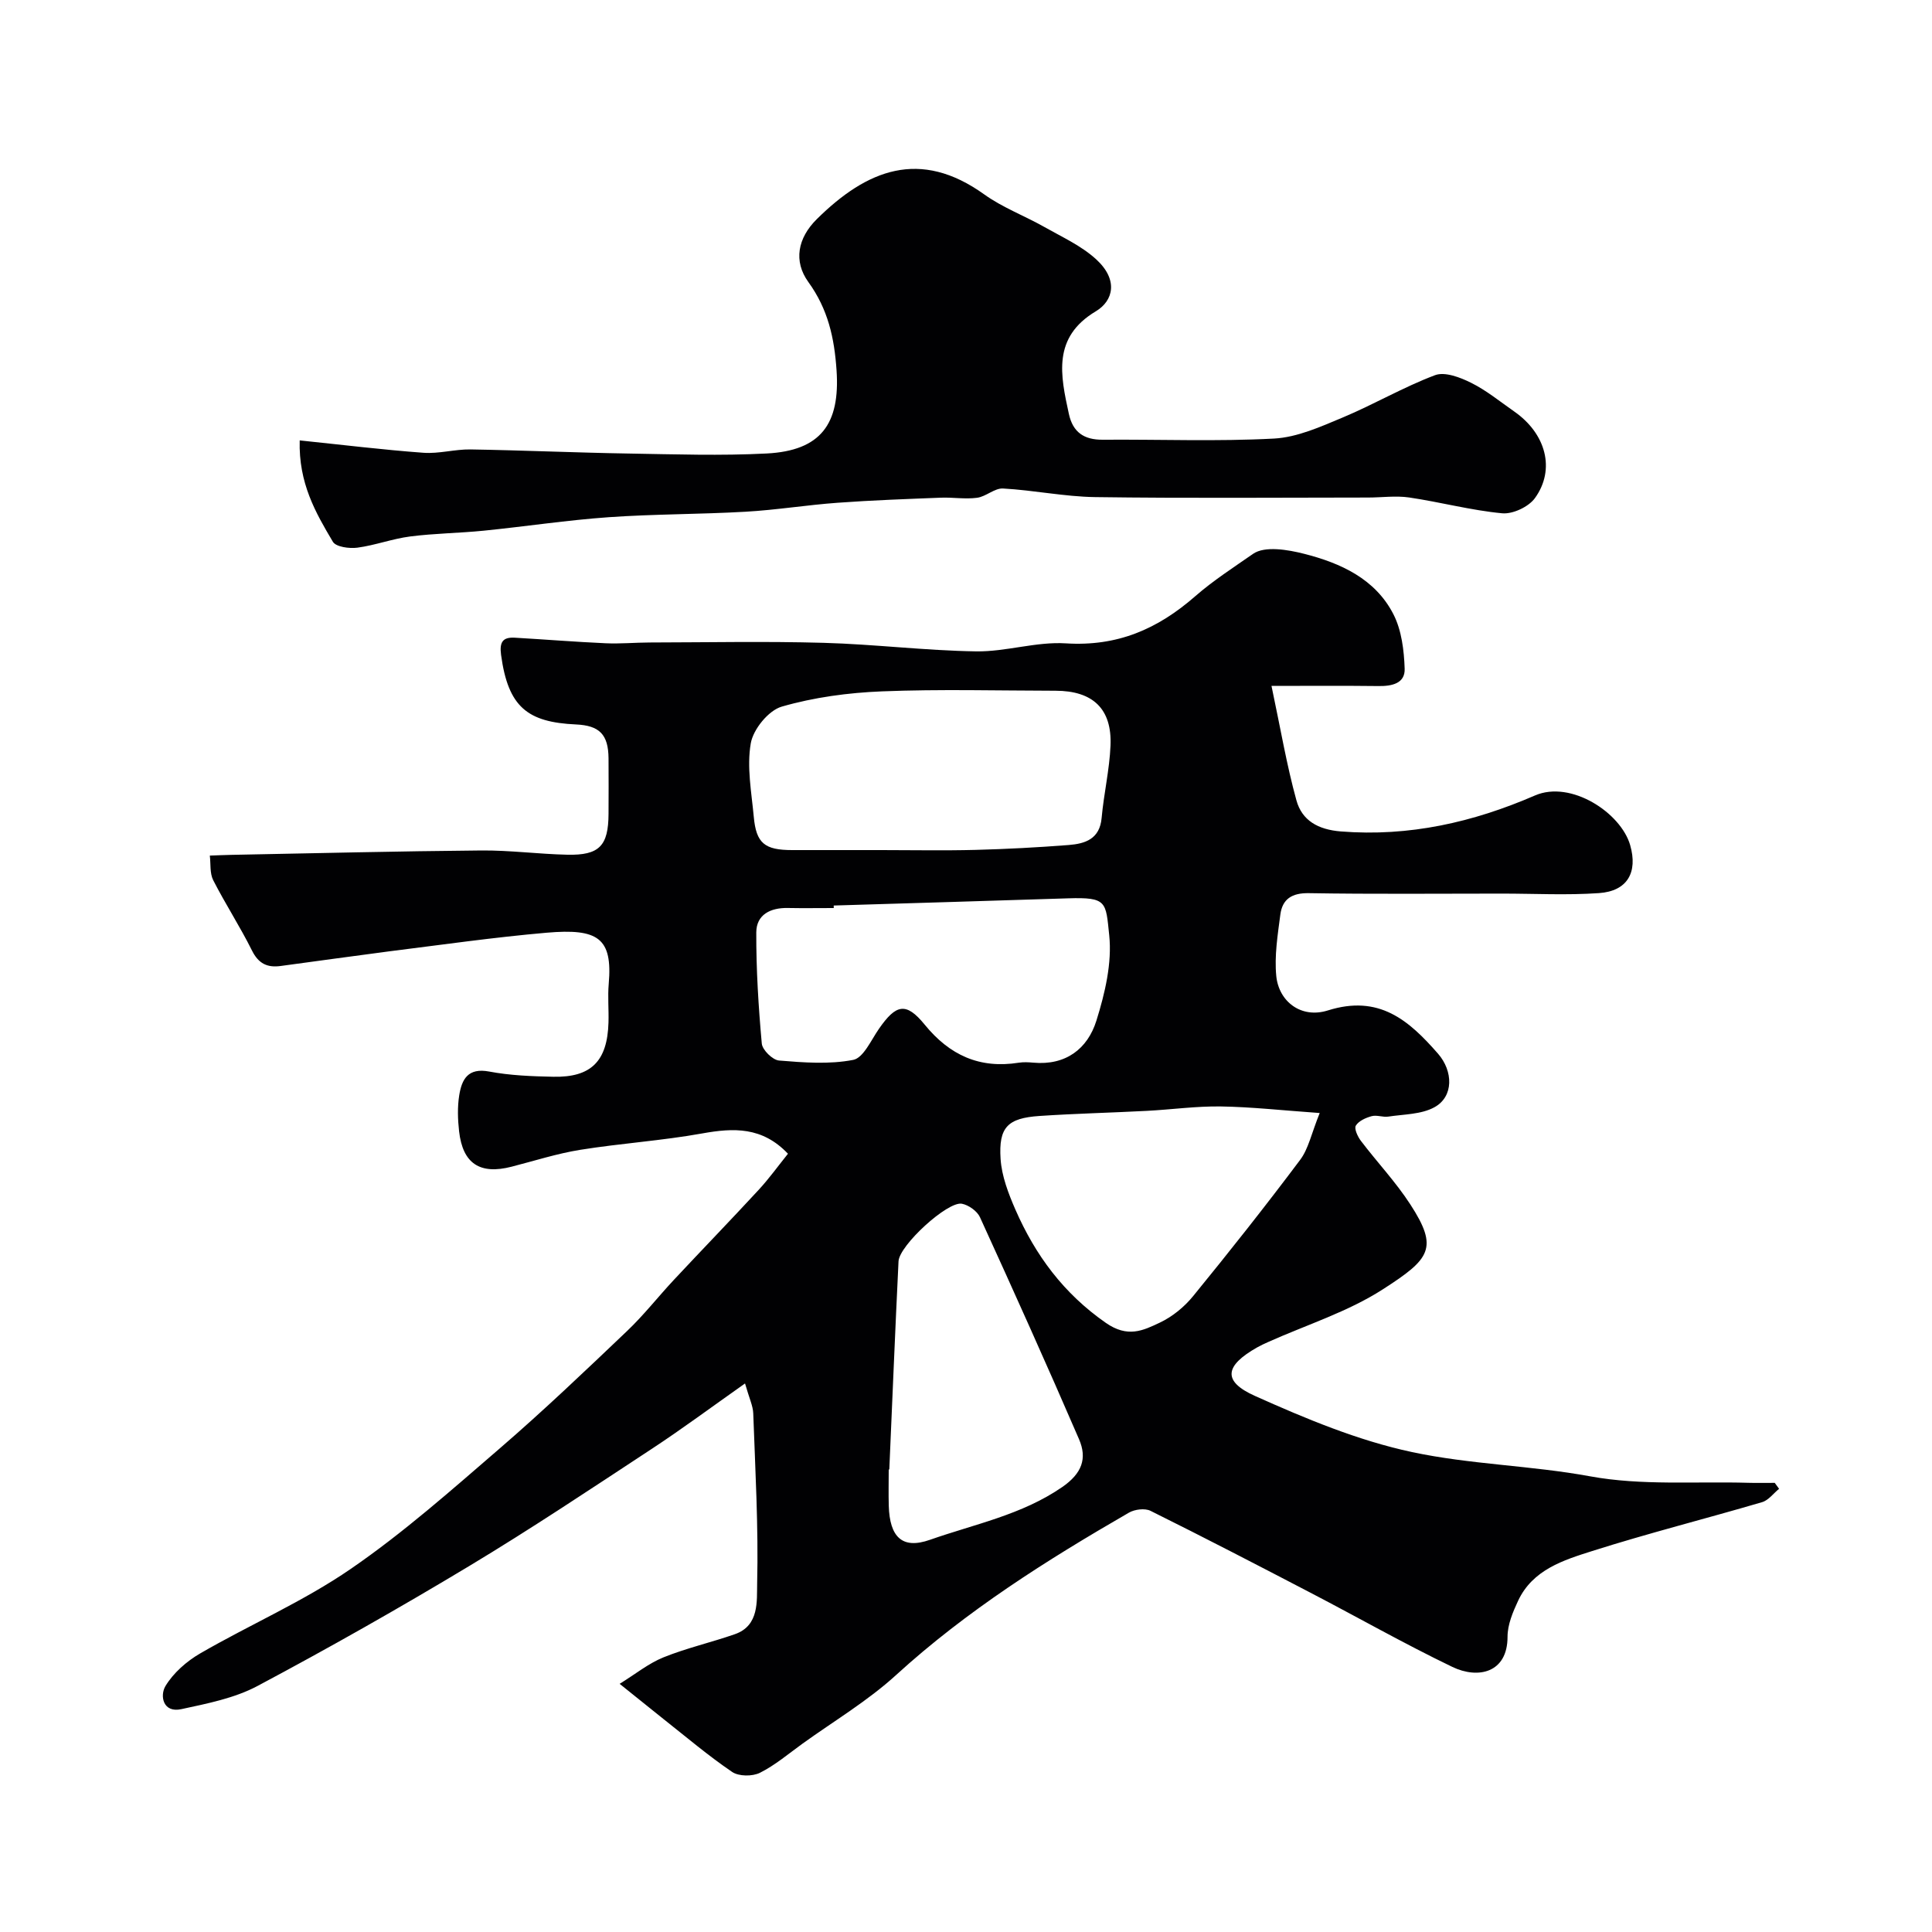 <svg enable-background="new 0 0 400 400" viewBox="0 0 400 400" xmlns="http://www.w3.org/2000/svg"><g fill="#010103"><path d="m128.29 348.62c3.27-2.02 5.99-4.24 9.09-5.49 4.79-1.93 9.88-3.08 14.77-4.79 5.09-1.77 4.52-6.92 4.61-10.47.28-11.74-.39-23.51-.81-35.27-.06-1.54-.81-3.05-1.7-6.17-6.94 4.89-12.99 9.39-19.29 13.53-12.54 8.24-25.03 16.58-37.88 24.31-14.36 8.64-28.96 16.91-43.76 24.79-4.77 2.54-10.4 3.64-15.77 4.8-3.84.84-4.47-2.81-3.3-4.77 1.64-2.73 4.39-5.14 7.2-6.77 10.32-5.97 21.39-10.77 31.16-17.49 10.91-7.49 20.91-16.37 30.96-25.04 9.01-7.78 17.64-16.01 26.26-24.22 3.46-3.29 6.43-7.1 9.7-10.6 5.82-6.23 11.75-12.35 17.53-18.61 2.19-2.37 4.09-5.02 6.08-7.49-5.34-5.62-11.25-5.37-17.72-4.21-8.37 1.51-16.9 2.05-25.3 3.4-4.79.77-9.47 2.28-14.19 3.49-6.55 1.69-10.12-.62-10.88-7.32-.28-2.47-.36-5.05.03-7.48.53-3.27 1.79-5.73 6.19-4.9 4.34.82 8.84.99 13.28 1.08 7.85.17 11.2-3.23 11.43-11.23.08-2.66-.18-5.35.05-8 .82-9.48-2.18-11.52-12.87-10.59-10.93.95-21.8 2.51-32.69 3.87-7.47.97-14.92 2.02-22.38 3.02-2.74.37-4.56-.48-5.91-3.18-2.47-4.97-5.52-9.65-8.04-14.59-.73-1.44-.49-3.38-.7-5.09 1.47-.05 2.94-.12 4.41-.15 17.27-.33 34.53-.76 51.8-.91 5.93-.05 11.86.75 17.8.88 6.64.15 8.51-1.84 8.54-8.46.02-3.83.03-7.67 0-11.5-.04-4.96-1.9-6.79-6.74-7.01-10.03-.46-14.05-3.59-15.51-14.41-.36-2.69.38-3.7 2.88-3.55 6.26.36 12.51.87 18.77 1.15 3.02.14 6.06-.15 9.1-.16 12-.02 24.01-.27 36 .07 10.54.29 21.06 1.61 31.61 1.77 6.18.09 12.44-2.05 18.57-1.66 10.62.67 18.95-2.9 26.83-9.79 3.64-3.18 7.91-5.94 11.93-8.74 2.41-1.68 7.18-.88 10.58-.01 7.56 1.92 14.74 5.19 18.49 12.53 1.69 3.31 2.19 7.45 2.32 11.25.11 3.07-2.65 3.64-5.42 3.6-7.38-.09-14.77-.03-22.15-.03 1.88 8.87 3.14 16.38 5.16 23.69 1.15 4.17 4.46 6.06 9.19 6.44 14.14 1.12 27.36-1.88 40.21-7.45 7.42-3.21 17.77 3.57 19.7 10.29 1.61 5.61-.55 9.52-6.47 9.93-6.66.46-13.38.1-20.07.1-13.33 0-26.67.13-40-.09-3.5-.06-5.47 1.22-5.89 4.44-.55 4.22-1.25 8.55-.84 12.72.52 5.24 5.11 8.87 10.68 7.12 10.57-3.33 16.73 1.99 22.82 8.97 3.11 3.57 3.29 8.86-.77 11.08-2.72 1.49-6.31 1.44-9.54 1.93-1.12.17-2.38-.38-3.44-.09-1.22.33-2.68.98-3.28 1.96-.38.62.38 2.27 1.04 3.14 3.36 4.43 7.22 8.51 10.23 13.15 5.91 9.1 4.12 11.29-5.63 17.57-7.28 4.7-15.86 7.38-23.86 10.97-.74.33-1.49.68-2.2 1.08-6.72 3.8-7.25 7.01-.47 10.05 10.49 4.7 21.34 9.24 32.5 11.62 12.07 2.58 24.62 2.77 36.92 5.03 10.64 1.95 21.81 1.02 32.74 1.34 1.82.05 3.64.01 5.46.01.3.41.6.82.9 1.23-1.17.95-2.19 2.38-3.53 2.77-11.7 3.44-23.54 6.42-35.15 10.11-5.97 1.89-12.35 3.87-15.36 10.32-1.09 2.33-2.18 4.94-2.18 7.43.01 7.49-6.11 8.81-11.44 6.24-9.95-4.79-19.57-10.26-29.37-15.36-11-5.73-22.01-11.44-33.11-16.95-1.17-.58-3.28-.31-4.47.38-17.02 9.83-33.58 20.27-48.21 33.62-5.87 5.36-12.85 9.51-19.35 14.19-2.9 2.09-5.68 4.47-8.84 6.05-1.55.77-4.37.76-5.75-.18-4.92-3.34-9.47-7.21-14.15-10.9-2.57-2.06-5.11-4.12-9.14-7.34zm54.21-172.62c6.49 0 12.99.13 19.48-.04 6.43-.17 12.87-.51 19.29-1.01 3.4-.27 6.42-1.23 6.81-5.6.45-5.01 1.63-9.98 1.84-14.99.32-7.6-3.65-11.34-11.38-11.35-11.99-.02-23.99-.35-35.96.13-6.97.28-14.06 1.23-20.73 3.16-2.74.79-5.91 4.69-6.41 7.6-.85 4.89.15 10.13.62 15.2.5 5.5 2.25 6.9 7.97 6.9zm-9.89 11.48c0 .17.01.35.01.52-3.16 0-6.33.05-9.49-.01-3.59-.08-6.53 1.36-6.55 5.05-.03 7.68.45 15.37 1.14 23.02.12 1.32 2.24 3.4 3.57 3.51 5.11.42 10.39.83 15.35-.13 2.12-.41 3.71-4.1 5.34-6.44 3.52-5.07 5.59-5.61 9.45-.88 5.2 6.38 11.4 9.18 19.5 7.9.97-.15 2-.1 2.99-.01 6.72.62 11.25-2.85 13.08-8.7 1.77-5.67 3.26-11.93 2.65-17.7-.72-6.89-.42-7.88-8.51-7.62-16.17.52-32.35 1-48.53 1.49zm100.62 42.96c-7.78-.55-14.11-1.26-20.45-1.36-5.09-.08-10.19.64-15.29.91-7.43.39-14.88.56-22.3 1.06-6.55.45-8.46 2.31-8.03 8.89.23 3.56 1.62 7.17 3.07 10.5 4.13 9.43 9.96 17.34 18.7 23.43 4.54 3.17 7.71 1.62 11.21-.04 2.6-1.23 5.07-3.25 6.89-5.49 7.56-9.26 14.98-18.64 22.15-28.2 1.73-2.3 2.33-5.45 4.05-9.7zm-89.11 73.81c-.04 0-.08 0-.12 0 0 2.5-.06 5 .01 7.5.19 6.44 2.74 9.09 8.53 7.05 9.23-3.25 18.98-5.14 27.35-10.9 4.14-2.85 5.23-5.94 3.51-9.93-6.65-15.4-13.54-30.7-20.51-45.96-.58-1.27-2.34-2.52-3.74-2.79-2.96-.56-12.96 8.62-13.12 11.92-.7 14.37-1.28 28.74-1.91 43.11z"/><path d="m62.05 91.18c8.98.93 17.27 1.95 25.6 2.56 3.22.24 6.51-.74 9.76-.69 10.92.18 21.84.67 32.76.85 9.52.16 19.06.48 28.56-.01 11.22-.58 15.22-6.12 14.47-17.21-.46-6.76-1.77-12.66-5.84-18.29-3.1-4.29-2.24-9.08 1.76-13.03 10.36-10.24 21.35-14.67 34.67-5.1 3.81 2.73 8.35 4.42 12.46 6.75 3.66 2.07 7.64 3.88 10.69 6.67 4.65 4.25 3.58 8.59-.06 10.77-9.03 5.4-7.33 13.22-5.58 21.25.83 3.81 3.15 5.37 7.01 5.34 11.82-.09 23.67.39 35.47-.24 4.81-.26 9.64-2.45 14.21-4.36 6.46-2.7 12.57-6.3 19.11-8.76 2.04-.77 5.22.45 7.47 1.57 3.18 1.58 6 3.9 8.94 5.95 6.56 4.57 8.58 11.98 4.28 17.93-1.31 1.81-4.59 3.35-6.79 3.14-6.45-.61-12.79-2.32-19.23-3.27-2.79-.41-5.69.01-8.54.01-18.82.01-37.64.17-56.46-.09-6.37-.09-12.72-1.43-19.1-1.78-1.75-.1-3.53 1.68-5.38 1.92-2.46.33-5-.12-7.51-.02-7.12.28-14.24.53-21.35 1.05-6.38.46-12.72 1.5-19.1 1.86-9.42.54-18.87.47-28.28 1.13-8.65.61-17.24 1.92-25.87 2.79-5.08.51-10.21.55-15.26 1.2-3.68.47-7.25 1.83-10.93 2.32-1.66.22-4.43-.15-5.07-1.22-3.57-6.01-7.12-12.15-6.87-20.99z"/></g></svg>